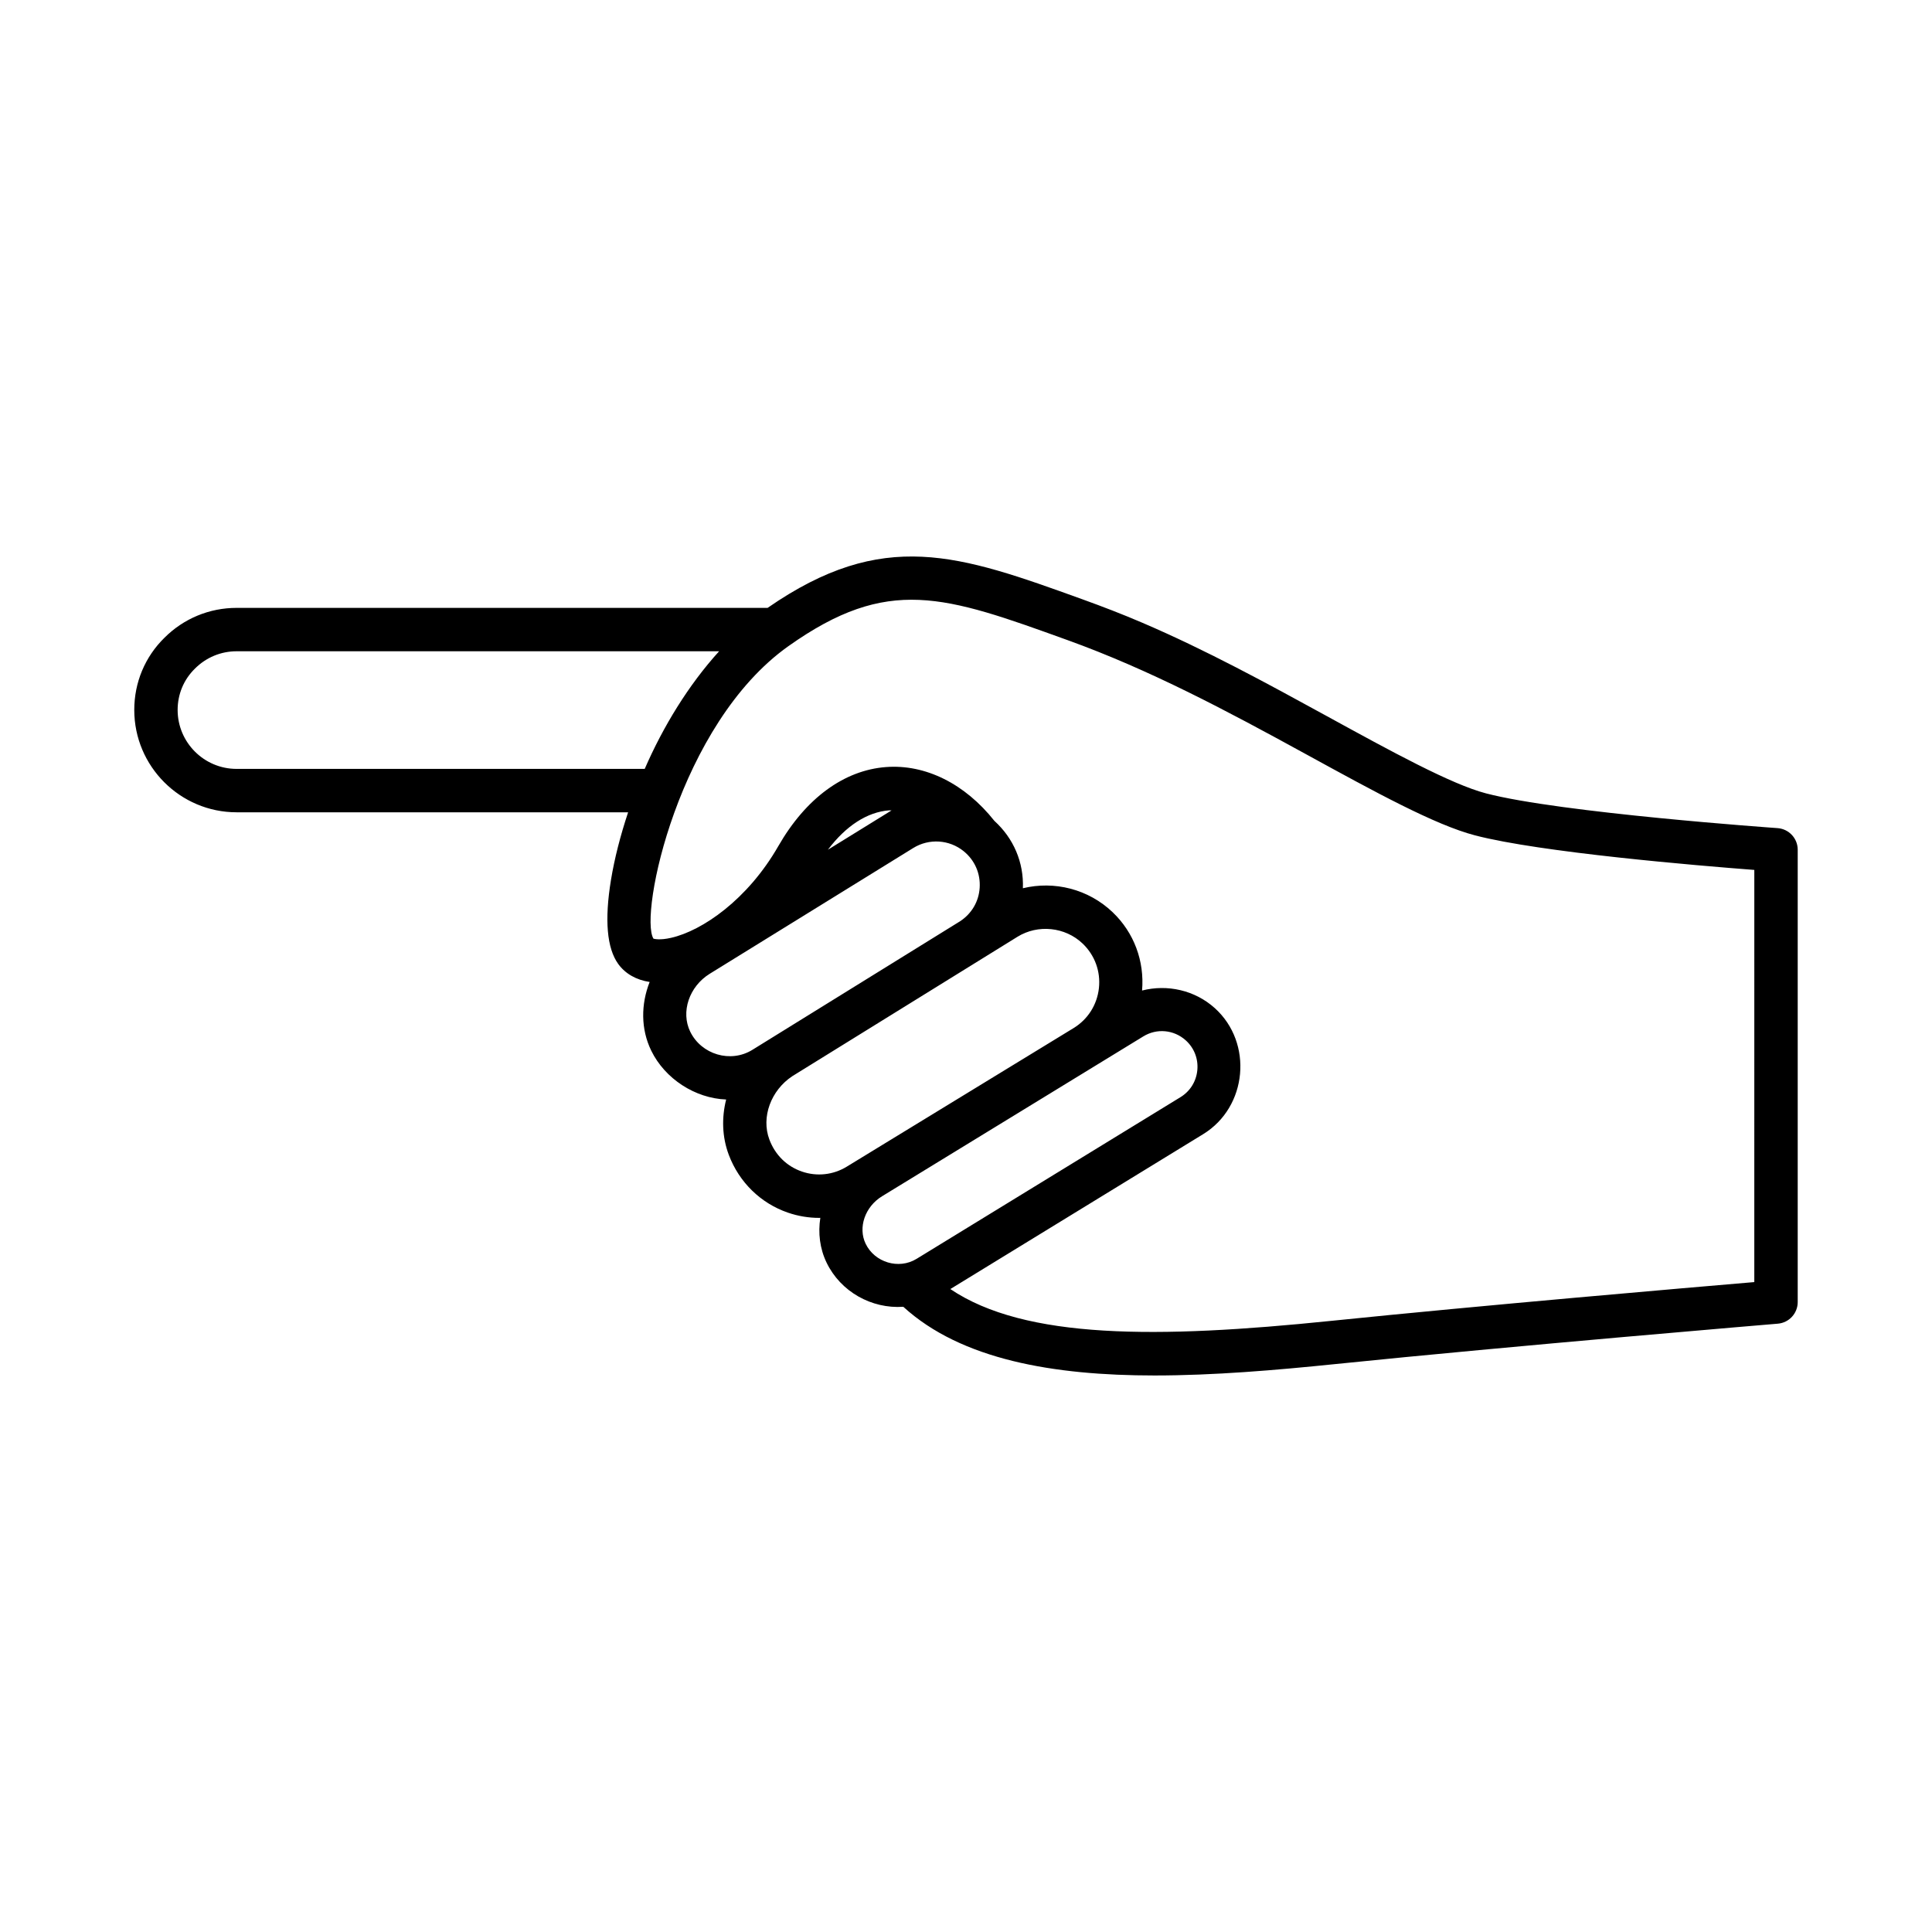 <?xml version="1.0" encoding="UTF-8"?>
<!-- Uploaded to: ICON Repo, www.iconrepo.com, Generator: ICON Repo Mixer Tools -->
<svg fill="#000000" width="800px" height="800px" version="1.1" viewBox="144 144 512 512" xmlns="http://www.w3.org/2000/svg">
 <path d="m615.06 363.46c-0.57-0.043-57.453-4.035-77.25-9.207-9.215-2.406-25.18-11.156-42.078-20.418-8-4.387-16.008-8.762-24.117-12.949-8.141-4.199-16.383-8.207-24.801-11.816-5.269-2.262-10.621-4.324-16.016-6.269-32.734-11.82-52.684-18.965-83.371 2.289l-140.72 0.004c-7.231 0-14.035 2.828-19.125 7.918-5.16 5.055-8 11.848-8 19.129 0 14.957 12.172 27.125 27.125 27.125h103.75c-2.074 6.234-3.621 12.32-4.535 17.875-1.75 10.645-1.102 18.156 1.93 22.34 1.867 2.57 4.769 4.219 8.312 4.75-2.309 5.859-2.391 12.453 0.434 18.227 3.629 7.426 11.602 12.605 19.84 12.922-1.203 4.793-1.102 9.879 0.703 14.672 2.731 7.242 8.434 12.82 15.652 15.305 2.719 0.938 5.523 1.395 8.32 1.395 0.094 0 0.188-0.02 0.285-0.02-0.625 3.996-0.156 8.133 1.664 11.895 3.715 7.676 11.887 12.266 20.324 11.684 15.355 14.02 39.805 18.203 66.566 18.203 15.672 0 32.113-1.398 47.902-3.019 47.363-4.856 116.59-10.648 117.29-10.707 2.981-0.25 5.269-2.738 5.269-5.731v-119.86c0-3.023-2.336-5.527-5.352-5.738zm-408.36-15.695c-8.617 0-15.625-7.008-15.625-15.625 0-4.168 1.613-8.043 4.59-10.957 2.961-2.961 6.879-4.59 11.035-4.59h127.87c-8.145 8.984-14.824 19.941-19.715 31.172zm120.22 69.648c-2.559-5.238-0.289-11.98 5.164-15.352l53.953-33.34c4.18-2.578 9.547-2.234 13.355 0.863 2.934 2.383 4.477 5.918 4.231 9.695-0.234 3.652-2.129 6.844-5.168 8.848l-55.066 34.09c-5.773 3.57-13.508 1.254-16.469-4.805zm36.484-48.227c4.766-6.312 10.402-10.004 16.258-10.441 0.207-0.016 0.41 0.055 0.617 0.047-0.094 0.055-0.191 0.09-0.285 0.145zm-6.883 85.293c-4.023-1.387-7.09-4.394-8.625-8.48-2.231-5.918 0.398-13.047 6.09-16.809l59.656-36.934c5.434-3.359 12.652-2.613 17.273 1.805 3.219 3.074 4.793 7.371 4.312 11.793s-2.926 8.285-6.715 10.602l-60.125 36.73c-3.574 2.188-7.902 2.656-11.867 1.293zm16.887 19.137c-2.082-4.297-0.172-9.832 4.344-12.594l69.234-42.363c3.578-2.199 8.105-1.785 11.25 1.043 2.231 2.012 3.348 4.887 3.07 7.879-0.277 2.992-1.902 5.609-4.461 7.176 0 0-69.887 42.812-69.953 42.855-4.727 2.894-11.102 0.938-13.484-3.996zm235.5 10.152c-17.129 1.453-72.391 6.195-112.23 10.285-45.926 4.719-81.008 4.93-100.83-8.438 0 0 66.953-41.02 67-41.047 11.738-7.191 13.297-24.199 3.086-33.406-5.277-4.754-12.59-6.371-19.273-4.66 0.66-7.789-2.117-15.324-7.797-20.75-6.457-6.16-15.465-8.367-23.789-6.356 0.262-6.863-2.469-13.227-7.543-17.844-7.809-9.852-18.266-15.059-28.719-14.273-11.141 0.836-21.285 8.281-28.562 20.973-8.133 14.172-20.133 22.41-28.418 24.285-3.008 0.691-4.5 0.273-4.66 0.219-3.875-6.305 6.68-56.871 35.746-77.504 26.465-18.777 41.348-13.402 73.969-1.621 21.926 7.902 42.316 18.793 62.715 29.969 0.199 0.109 0.402 0.219 0.602 0.328 18.305 10.031 34.109 18.695 44.699 21.457 17.324 4.527 59.074 8.016 74.008 9.156z"/>
</svg>